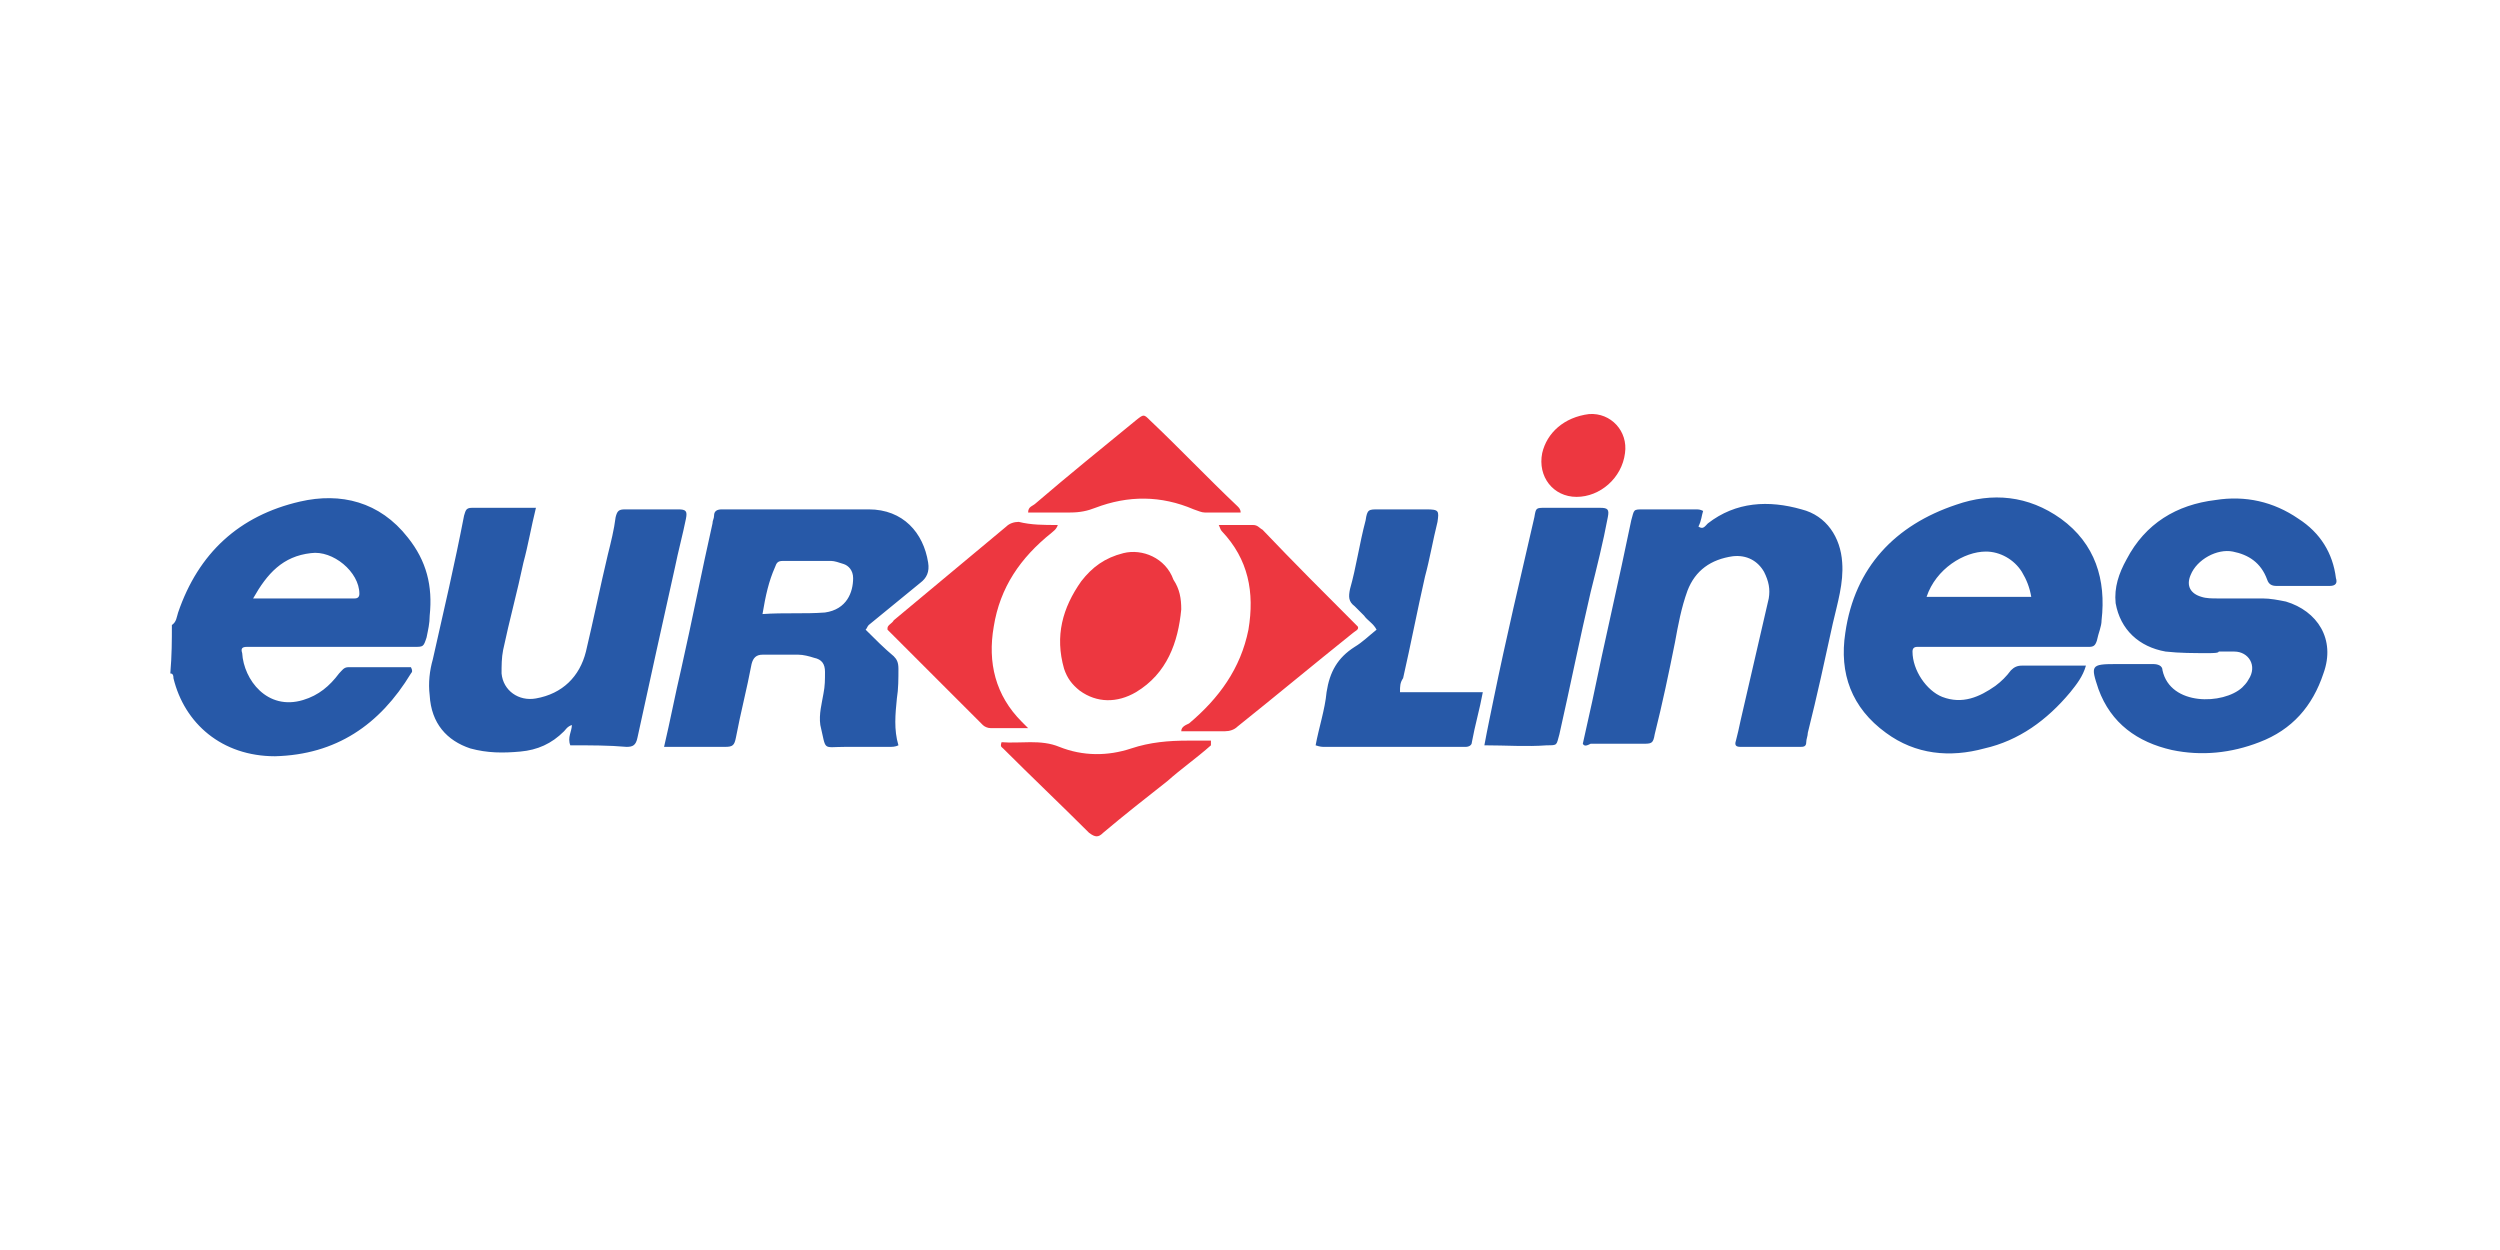 <svg xmlns="http://www.w3.org/2000/svg" viewBox="0 0 160 80"><path d="M11 40c.3-.2.3-.5.4-.8 1.3-3.8 3.9-6.2 7.8-7.1 2.6-.6 5.1 0 6.9 2.3 1.2 1.5 1.6 3.1 1.4 5 0 .5-.1.9-.2 1.4-.2.6-.2.6-.8.6H15.8c-.3 0-.4.1-.3.4.1 1.7 1.6 3.7 3.9 3 1-.3 1.7-.9 2.3-1.7.2-.2.3-.4.6-.4h4c.1.2.1.3 0 .4-2 3.3-4.8 5.2-8.7 5.3-3.4 0-5.8-2.1-6.5-5 0-.1 0-.3-.2-.3.1-1.2.1-2.1.1-3.1zm5.2-1.7h6.5c.2 0 .3-.1.3-.3 0-1.4-1.7-2.8-3.1-2.6-1.8.2-2.8 1.3-3.7 2.9zm117.3 4.3c-.2.7-.6 1.2-1 1.7-1.5 1.8-3.3 3.1-5.5 3.6-2.2.6-4.4.4-6.3-1-2.2-1.6-3-3.8-2.6-6.4.6-4.2 3.2-6.9 7.1-8.2 2.3-.8 4.6-.6 6.7.9 2.2 1.6 2.9 3.9 2.6 6.5 0 .4-.2.8-.3 1.3-.1.3-.2.4-.5.4h-11c-.2 0-.3.1-.3.3 0 1.2.9 2.5 1.9 2.9 1.3.5 2.4 0 3.4-.7.4-.3.7-.6 1-1 .2-.2.4-.3.7-.3h4.1zm-3.5-4.4c-.1-.6-.3-1.1-.6-1.6-.5-.8-1.4-1.3-2.3-1.3-1.4 0-3.2 1.1-3.8 2.9h6.7zm-74.6 2.1c.6.6 1.2 1.2 1.8 1.7.2.2.3.4.3.8 0 .6 0 1.3-.1 1.9-.1 1-.2 2 .1 3-.2.1-.4.1-.6.1h-2.8c-1.5 0-1.2.3-1.6-1.4-.1-.7.1-1.4.2-2 .1-.5.1-.9.1-1.4 0-.5-.2-.8-.7-.9-.3-.1-.7-.2-1-.2h-2.3c-.4 0-.6.2-.7.6-.3 1.6-.7 3.1-1 4.7-.1.5-.2.6-.7.6h-3.9c.4-1.7.7-3.3 1.1-5 .7-3.1 1.3-6.2 2-9.3 0-.2.1-.3.1-.5 0-.3.2-.4.5-.4h9.4c2.2 0 3.5 1.5 3.8 3.4.1.6-.1 1-.5 1.3L55.6 40c-.1.1-.1.2-.2.3zm-6.6-1c1.4-.1 2.7 0 4-.1 1.4-.2 1.8-1.3 1.8-2.2 0-.5-.3-.8-.6-.9-.3-.1-.6-.2-.8-.2h-3.1c-.3 0-.4.1-.5.4-.4.9-.6 1.8-.8 3zm92.5 2.5c-.9 0-1.8 0-2.7-.1-1.7-.3-2.9-1.4-3.2-3.1-.1-1 .2-1.9.7-2.8 1.2-2.3 3.2-3.5 5.7-3.8 1.9-.3 3.7.1 5.3 1.2 1.4.9 2.2 2.2 2.4 3.8.1.3 0 .5-.4.5h-3.4c-.3 0-.5-.1-.6-.4-.4-1.1-1.2-1.6-2.2-1.8-1-.2-2.3.5-2.7 1.5-.3.7 0 1.2.7 1.4.3.1.7.1 1 .1h2.9c.5 0 1 .1 1.5.2 2 .6 3.2 2.4 2.4 4.6-.7 2.1-2 3.6-4.1 4.4-1.8.7-3.7.9-5.6.5-2.2-.5-3.9-1.7-4.7-3.9-.5-1.5-.5-1.6 1.1-1.6h2.4c.3 0 .6.1.6.4.5 2.3 3.9 2.2 5.1 1.1.1-.1.3-.3.4-.5.6-.9 0-1.8-.9-1.8h-1c0 .1-.4.1-.7.1zM36.5 47.7c-.2-.5.1-.9.1-1.3-.3.1-.4.3-.5.4-.8.8-1.7 1.2-2.8 1.3-1.1.1-2.1.1-3.2-.2-1.5-.5-2.5-1.6-2.6-3.4-.1-.8 0-1.6.2-2.3.7-3.1 1.4-6.1 2-9.2.1-.3.1-.5.5-.5h4.1c-.3 1.2-.5 2.4-.8 3.5-.4 1.9-.9 3.7-1.3 5.6-.1.5-.1 1-.1 1.5.1 1.1 1.1 1.8 2.2 1.6 1.7-.3 2.8-1.4 3.2-3 .5-2.1.9-4.1 1.4-6.2.2-.8.4-1.6.5-2.4.1-.4.2-.5.6-.5h3.4c.5 0 .6.1.5.6-.2 1-.5 2.1-.7 3.1-.8 3.6-1.6 7.2-2.4 10.9-.1.5-.3.6-.7.6-1.1-.1-2.3-.1-3.6-.1zm64.8-.1l.6-2.7c.8-3.9 1.7-7.7 2.5-11.6.2-.7.1-.7.8-.7h3.3c.2 0 .3 0 .5.1-.1.3-.1.6-.3 1 .3.2.4 0 .6-.2 1.8-1.4 3.9-1.5 6-.9 1.6.4 2.5 1.8 2.6 3.4.1 1.3-.3 2.6-.6 3.9-.5 2.3-1 4.6-1.6 7 0 .2-.1.4-.1.6 0 .3-.2.3-.4.3h-3.8c-.3 0-.4-.1-.3-.4.1-.4.2-.8.3-1.3l1.8-7.8c.1-.6 0-1.1-.3-1.7-.4-.7-1.1-1.1-2-1-1.4.2-2.4.9-2.9 2.2-.4 1.1-.6 2.2-.8 3.3-.4 2-.8 3.9-1.3 5.9-.1.6-.2.6-.8.6h-3.3c-.2.1-.4.2-.5 0zm-11.7-3.3h5.3c-.2 1.1-.5 2.1-.7 3.2 0 .2-.2.3-.4.3h-9c-.2 0-.3 0-.6-.1.2-1.1.6-2.3.7-3.4.2-1.3.7-2.2 1.8-2.9.5-.3.9-.7 1.4-1.1-.2-.4-.6-.6-.8-.9l-.6-.6c-.4-.3-.4-.6-.3-1.1.4-1.4.6-2.9 1-4.4.1-.7.2-.7.8-.7h3.1c.8 0 .8.1.7.8-.3 1.2-.5 2.4-.8 3.5-.5 2.2-.9 4.3-1.4 6.5-.2.3-.2.5-.2.9zm5.4 3.4c.2-1.1.4-2 .6-3 .8-3.9 1.7-7.7 2.6-11.6.1-.6.1-.6.7-.6h3.5c.5 0 .6.1.5.6-.3 1.6-.7 3.2-1.1 4.8-.7 3-1.3 6-2 9.1-.2.7-.1.7-.8.7-1.3.1-2.6 0-4 0z" fill="#2759a8"/><path d="M78 33.6h2.2c.3 0 .4.2.6.3 2 2.1 4 4.1 6.1 6.2.1.2-.2.3-.3.4-2.5 2-4.9 4-7.4 6-.2.2-.5.3-.8.3h-2.8c0-.3.3-.4.5-.5 1.9-1.6 3.3-3.5 3.8-6 .4-2.4 0-4.5-1.7-6.3-.1-.1-.1-.2-.2-.4zm-10.3 0c-.1.3-.3.4-.4.5-2 1.6-3.3 3.5-3.7 6-.4 2.3.1 4.4 1.8 6.1l.4.4h-2.4c-.2 0-.4-.1-.5-.2l-6.1-6.1v-.1c0-.2.3-.3.4-.5l7.2-6c.2-.2.5-.3.8-.3.8.2 1.6.2 2.5.2zm7.9 5.4c-.2 2.1-.9 4.1-2.9 5.3-1.2.7-2.5.7-3.6-.1-.5-.4-.8-.8-1-1.4-.6-2.1-.1-3.9 1.1-5.6.7-.9 1.5-1.5 2.7-1.8 1.2-.3 2.7.3 3.2 1.7.4.6.5 1.2.5 1.9zm3.8-6.2h-2.3c-.2 0-.4-.1-.7-.2-2.1-.9-4.2-.9-6.3-.1-.5.2-1 .3-1.6.3h-2.7c0-.4.3-.4.5-.6 2.1-1.8 4.2-3.5 6.4-5.3.5-.4.5-.4.9 0 1.9 1.8 3.7 3.7 5.6 5.5.1.1.2.2.2.4zm-1.9 14.9c-.9.8-1.9 1.5-2.8 2.3-1.4 1.1-2.8 2.2-4.1 3.3-.3.3-.5.3-.9 0-1.8-1.8-3.7-3.6-5.5-5.4-.1-.1-.2-.1-.1-.4 1.2.1 2.5-.2 3.7.3 1.5.6 3.1.6 4.6.1 1.2-.4 2.4-.5 3.6-.5h1.5v.3zm23.4-15.9c-1.5 0-2.5-1.3-2.2-2.8.3-1.3 1.4-2.3 3-2.5 1.4-.1 2.5 1.1 2.3 2.5-.2 1.6-1.6 2.8-3.1 2.8z" fill="#ed3740"/></svg>